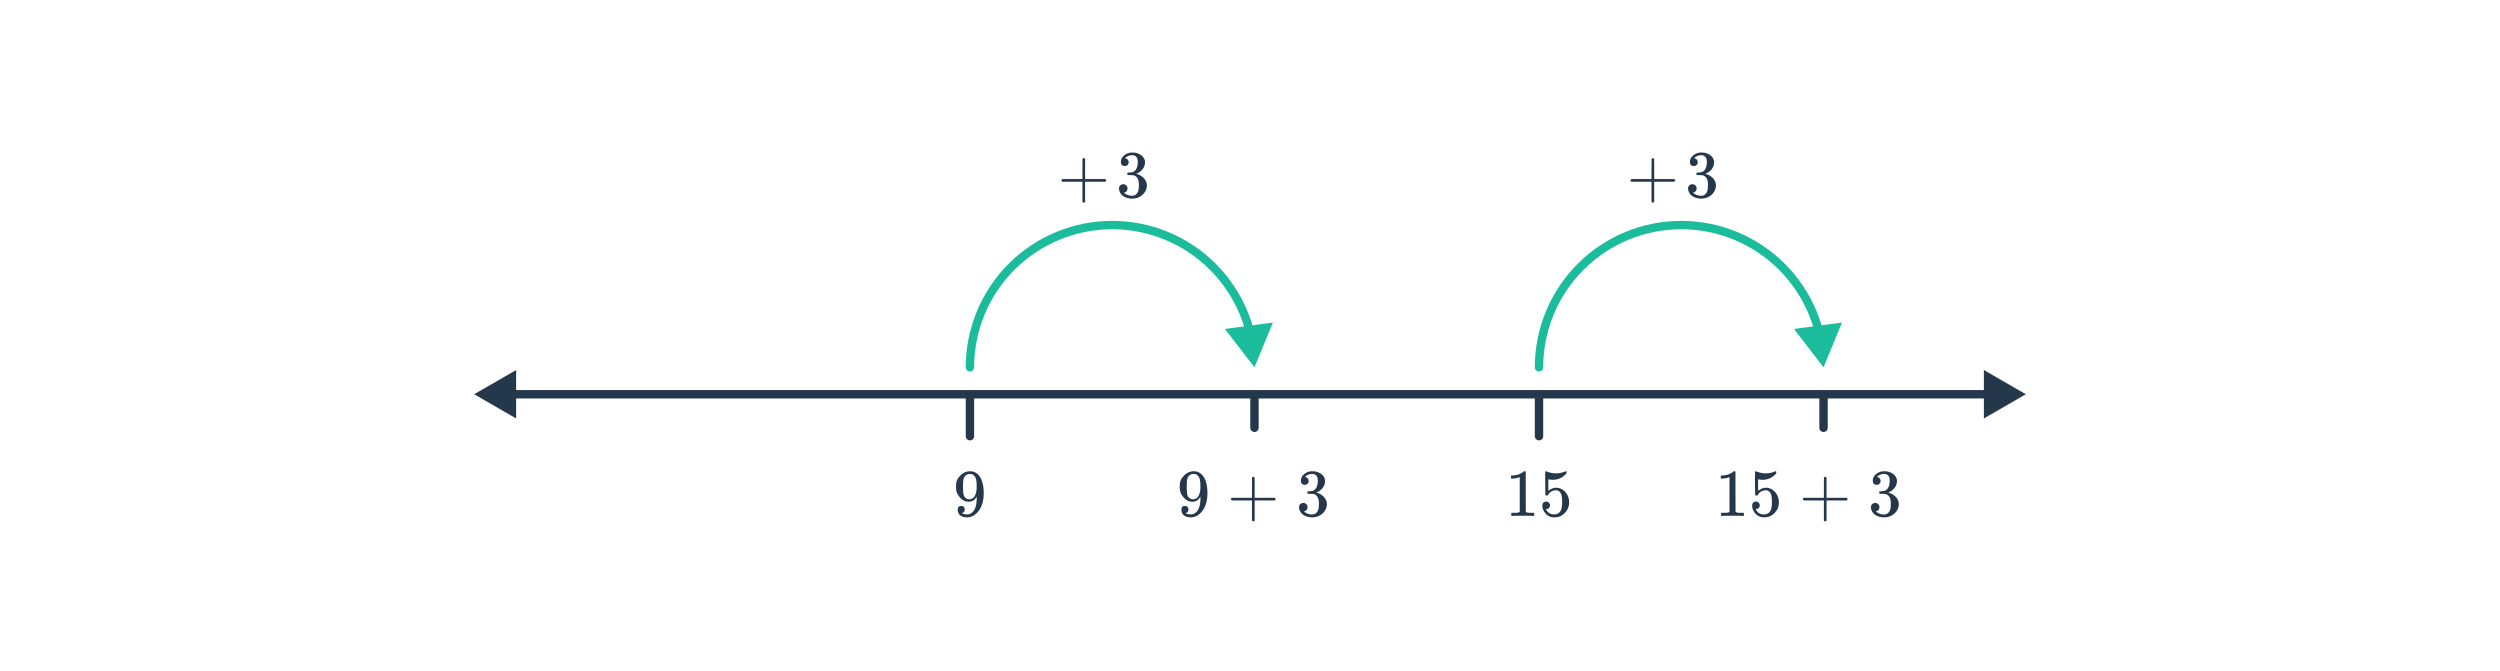 <svg width="596" height="160" viewBox="0 0 596 160" fill="none" xmlns="http://www.w3.org/2000/svg">
<path d="M113.046 93.987L123.046 99.761L123.046 88.214L113.046 93.987ZM482.954 93.987L472.954 88.214L472.954 99.761L482.954 93.987ZM122.046 94.987L473.954 94.987L473.954 92.987L122.046 92.987L122.046 94.987Z" fill="#25374B"/>
<path d="M299.065 101.987L299.065 93.987" stroke="#25374B" stroke-width="2" stroke-linecap="round"/>
<path d="M434.733 101.987L434.733 93.987" stroke="#25374B" stroke-width="2" stroke-linecap="round"/>
<path d="M231.23 103.987L231.23 93.987" stroke="#25374B" stroke-width="2" stroke-linecap="round"/>
<path d="M366.899 103.987L366.899 93.987" stroke="#25374B" stroke-width="2" stroke-linecap="round"/>
<path d="M229.998 121.457C229.998 121.681 229.94 121.868 229.822 122.017C229.716 122.166 229.572 122.257 229.39 122.289L229.326 122.305C229.326 122.316 229.364 122.348 229.438 122.401C229.513 122.444 229.572 122.47 229.614 122.481C229.86 122.588 230.164 122.641 230.526 122.641C230.729 122.641 230.868 122.63 230.942 122.609C231.454 122.481 231.886 122.15 232.238 121.617C232.654 121.02 232.862 119.985 232.862 118.513V118.401L232.782 118.529C232.345 119.254 231.732 119.617 230.942 119.617C230.089 119.617 229.364 119.249 228.766 118.513C228.457 118.129 228.233 117.756 228.094 117.393C227.966 117.03 227.902 116.572 227.902 116.017C227.902 115.398 227.982 114.892 228.142 114.497C228.313 114.102 228.601 113.702 229.006 113.297C229.561 112.742 230.222 112.428 230.99 112.353L231.038 112.337C231.07 112.337 231.097 112.337 231.118 112.337C231.14 112.337 231.172 112.342 231.214 112.353C231.268 112.353 231.31 112.353 231.342 112.353C231.566 112.353 231.721 112.364 231.806 112.385C232.67 112.577 233.348 113.126 233.838 114.033C234.297 114.961 234.526 116.166 234.526 117.649C234.526 119.142 234.206 120.406 233.566 121.441C233.193 122.038 232.74 122.508 232.206 122.849C231.684 123.18 231.134 123.345 230.558 123.345C229.886 123.345 229.342 123.19 228.926 122.881C228.521 122.561 228.318 122.102 228.318 121.505C228.318 120.908 228.601 120.609 229.166 120.609C229.412 120.609 229.609 120.684 229.758 120.833C229.918 120.982 229.998 121.19 229.998 121.457ZM231.614 113.025C231.508 113.004 231.358 112.993 231.166 112.993C230.761 112.993 230.414 113.137 230.126 113.425C229.902 113.66 229.753 113.942 229.678 114.273C229.614 114.593 229.582 115.148 229.582 115.937C229.582 116.662 229.609 117.238 229.662 117.665C229.716 118.07 229.87 118.401 230.126 118.657C230.393 118.902 230.729 119.025 231.134 119.025H231.198C231.774 118.972 232.19 118.673 232.446 118.129C232.713 117.574 232.846 116.902 232.846 116.113C232.846 115.281 232.804 114.684 232.718 114.321C232.665 114.012 232.532 113.734 232.318 113.489C232.116 113.244 231.881 113.089 231.614 113.025Z" fill="#25374B"/>
<path d="M283.333 121.457C283.333 121.681 283.274 121.868 283.157 122.017C283.05 122.166 282.906 122.257 282.725 122.289L282.661 122.305C282.661 122.316 282.698 122.348 282.773 122.401C282.847 122.444 282.906 122.47 282.949 122.481C283.194 122.588 283.498 122.641 283.861 122.641C284.063 122.641 284.202 122.63 284.277 122.609C284.789 122.481 285.221 122.15 285.573 121.617C285.989 121.02 286.197 119.985 286.197 118.513V118.401L286.117 118.529C285.679 119.254 285.066 119.617 284.277 119.617C283.423 119.617 282.698 119.249 282.101 118.513C281.791 118.129 281.567 117.756 281.429 117.393C281.301 117.03 281.237 116.572 281.237 116.017C281.237 115.398 281.317 114.892 281.477 114.497C281.647 114.102 281.935 113.702 282.341 113.297C282.895 112.742 283.557 112.428 284.325 112.353L284.373 112.337C284.405 112.337 284.431 112.337 284.453 112.337C284.474 112.337 284.506 112.342 284.549 112.353C284.602 112.353 284.645 112.353 284.677 112.353C284.901 112.353 285.055 112.364 285.141 112.385C286.005 112.577 286.682 113.126 287.173 114.033C287.631 114.961 287.861 116.166 287.861 117.649C287.861 119.142 287.541 120.406 286.901 121.441C286.527 122.038 286.074 122.508 285.541 122.849C285.018 123.18 284.469 123.345 283.893 123.345C283.221 123.345 282.677 123.19 282.261 122.881C281.855 122.561 281.653 122.102 281.653 121.505C281.653 120.908 281.935 120.609 282.501 120.609C282.746 120.609 282.943 120.684 283.093 120.833C283.253 120.982 283.333 121.19 283.333 121.457ZM284.949 113.025C284.842 113.004 284.693 112.993 284.501 112.993C284.095 112.993 283.749 113.137 283.461 113.425C283.237 113.66 283.087 113.942 283.013 114.273C282.949 114.593 282.917 115.148 282.917 115.937C282.917 116.662 282.943 117.238 282.997 117.665C283.05 118.07 283.205 118.401 283.461 118.657C283.727 118.902 284.063 119.025 284.469 119.025H284.533C285.109 118.972 285.525 118.673 285.781 118.129C286.047 117.574 286.181 116.902 286.181 116.113C286.181 115.281 286.138 114.684 286.053 114.321C285.999 114.012 285.866 113.734 285.653 113.489C285.45 113.244 285.215 113.089 284.949 113.025ZM293.685 119.313C293.535 119.238 293.461 119.132 293.461 118.993C293.461 118.854 293.535 118.748 293.685 118.673H298.469V116.273L298.485 113.873C298.591 113.734 298.693 113.665 298.789 113.665C298.927 113.665 299.034 113.745 299.109 113.905V118.673H303.877C304.037 118.758 304.117 118.865 304.117 118.993C304.117 119.121 304.037 119.228 303.877 119.313H299.109V124.081C299.034 124.23 298.927 124.305 298.789 124.305C298.65 124.305 298.543 124.23 298.469 124.081V119.313H293.685ZM311.05 115.585C310.762 115.585 310.532 115.494 310.362 115.313C310.202 115.132 310.122 114.897 310.122 114.609C310.122 114.001 310.362 113.494 310.842 113.089C311.322 112.673 311.876 112.428 312.506 112.353H312.746C313.119 112.353 313.354 112.358 313.45 112.369C313.802 112.422 314.159 112.534 314.522 112.705C315.226 113.057 315.668 113.558 315.85 114.209C315.882 114.316 315.898 114.46 315.898 114.641C315.898 115.27 315.7 115.836 315.306 116.337C314.922 116.828 314.436 117.18 313.85 117.393C313.796 117.414 313.796 117.43 313.85 117.441C313.871 117.452 313.924 117.468 314.01 117.489C314.66 117.67 315.21 118.012 315.658 118.513C316.106 119.004 316.33 119.564 316.33 120.193C316.33 120.63 316.228 121.052 316.026 121.457C315.77 122.001 315.348 122.454 314.762 122.817C314.186 123.169 313.54 123.345 312.826 123.345C312.122 123.345 311.498 123.196 310.954 122.897C310.41 122.598 310.042 122.198 309.85 121.697C309.743 121.473 309.69 121.212 309.69 120.913C309.69 120.614 309.786 120.374 309.978 120.193C310.18 120.001 310.42 119.905 310.698 119.905C310.996 119.905 311.242 120.001 311.434 120.193C311.626 120.385 311.722 120.625 311.722 120.913C311.722 121.158 311.652 121.372 311.514 121.553C311.375 121.734 311.188 121.852 310.954 121.905L310.842 121.937C311.418 122.417 312.079 122.657 312.826 122.657C313.412 122.657 313.855 122.374 314.154 121.809C314.335 121.457 314.426 120.918 314.426 120.193V119.873C314.426 118.86 314.084 118.182 313.402 117.841C313.242 117.777 312.916 117.74 312.426 117.729L311.754 117.713L311.706 117.681C311.684 117.649 311.674 117.564 311.674 117.425C311.674 117.297 311.69 117.217 311.722 117.185C311.754 117.153 311.78 117.137 311.802 117.137C312.1 117.137 312.41 117.11 312.73 117.057C313.199 116.993 313.556 116.732 313.802 116.273C314.047 115.804 314.17 115.244 314.17 114.593C314.17 113.9 313.983 113.436 313.61 113.201C313.386 113.052 313.135 112.977 312.858 112.977C312.324 112.977 311.855 113.121 311.45 113.409C311.407 113.43 311.359 113.468 311.306 113.521C311.252 113.564 311.21 113.606 311.178 113.649L311.13 113.713C311.162 113.724 311.199 113.734 311.242 113.745C311.455 113.766 311.631 113.868 311.77 114.049C311.919 114.23 311.994 114.438 311.994 114.673C311.994 114.929 311.903 115.148 311.722 115.329C311.551 115.5 311.327 115.585 311.05 115.585Z" fill="#25374B"/>
<path d="M253.268 43.327C253.118 43.252 253.044 43.146 253.044 43.007C253.044 42.868 253.118 42.762 253.268 42.687H258.052V40.287L258.068 37.887C258.174 37.748 258.276 37.679 258.372 37.679C258.51 37.679 258.617 37.759 258.692 37.919V42.687H263.46C263.62 42.773 263.7 42.879 263.7 43.007C263.7 43.135 263.62 43.242 263.46 43.327H258.692V48.095C258.617 48.245 258.51 48.319 258.372 48.319C258.233 48.319 258.126 48.245 258.052 48.095V43.327H253.268ZM268.133 39.599C267.845 39.599 267.615 39.508 267.445 39.327C267.285 39.146 267.205 38.911 267.205 38.623C267.205 38.015 267.445 37.508 267.925 37.103C268.405 36.687 268.959 36.442 269.589 36.367H269.829C270.202 36.367 270.437 36.373 270.533 36.383C270.885 36.437 271.242 36.548 271.605 36.719C272.309 37.071 272.751 37.572 272.933 38.223C272.965 38.33 272.981 38.474 272.981 38.655C272.981 39.285 272.783 39.85 272.389 40.351C272.005 40.842 271.519 41.194 270.933 41.407C270.879 41.428 270.879 41.444 270.933 41.455C270.954 41.466 271.007 41.482 271.093 41.503C271.743 41.684 272.293 42.026 272.741 42.527C273.189 43.018 273.413 43.578 273.413 44.207C273.413 44.645 273.311 45.066 273.109 45.471C272.853 46.015 272.431 46.468 271.845 46.831C271.269 47.183 270.623 47.359 269.909 47.359C269.205 47.359 268.581 47.21 268.037 46.911C267.493 46.612 267.125 46.212 266.933 45.711C266.826 45.487 266.773 45.226 266.773 44.927C266.773 44.629 266.869 44.389 267.061 44.207C267.263 44.015 267.503 43.919 267.781 43.919C268.079 43.919 268.325 44.015 268.517 44.207C268.709 44.399 268.805 44.639 268.805 44.927C268.805 45.172 268.735 45.386 268.597 45.567C268.458 45.748 268.271 45.866 268.037 45.919L267.925 45.951C268.501 46.431 269.162 46.671 269.909 46.671C270.495 46.671 270.938 46.389 271.237 45.823C271.418 45.471 271.509 44.932 271.509 44.207V43.887C271.509 42.874 271.167 42.197 270.485 41.855C270.325 41.791 269.999 41.754 269.509 41.743L268.837 41.727L268.789 41.695C268.767 41.663 268.757 41.578 268.757 41.439C268.757 41.311 268.773 41.231 268.805 41.199C268.837 41.167 268.863 41.151 268.885 41.151C269.183 41.151 269.493 41.124 269.813 41.071C270.282 41.007 270.639 40.746 270.885 40.287C271.13 39.818 271.253 39.258 271.253 38.607C271.253 37.914 271.066 37.45 270.693 37.215C270.469 37.066 270.218 36.991 269.941 36.991C269.407 36.991 268.938 37.135 268.533 37.423C268.49 37.444 268.442 37.482 268.389 37.535C268.335 37.578 268.293 37.62 268.261 37.663L268.213 37.727C268.245 37.738 268.282 37.748 268.325 37.759C268.538 37.781 268.714 37.882 268.853 38.063C269.002 38.245 269.077 38.453 269.077 38.687C269.077 38.943 268.986 39.162 268.805 39.343C268.634 39.514 268.41 39.599 268.133 39.599Z" fill="#25374B"/>
<path d="M388.936 43.327C388.786 43.252 388.712 43.146 388.712 43.007C388.712 42.868 388.786 42.762 388.936 42.687H393.72V40.287L393.736 37.887C393.842 37.748 393.944 37.679 394.04 37.679C394.178 37.679 394.285 37.759 394.36 37.919V42.687H399.128C399.288 42.773 399.368 42.879 399.368 43.007C399.368 43.135 399.288 43.242 399.128 43.327H394.36V48.095C394.285 48.245 394.178 48.319 394.04 48.319C393.901 48.319 393.794 48.245 393.72 48.095V43.327H388.936ZM403.801 39.599C403.513 39.599 403.283 39.508 403.113 39.327C402.953 39.146 402.873 38.911 402.873 38.623C402.873 38.015 403.113 37.508 403.593 37.103C404.073 36.687 404.627 36.442 405.257 36.367H405.497C405.87 36.367 406.105 36.373 406.201 36.383C406.553 36.437 406.91 36.548 407.273 36.719C407.977 37.071 408.419 37.572 408.601 38.223C408.633 38.33 408.649 38.474 408.649 38.655C408.649 39.285 408.451 39.85 408.057 40.351C407.673 40.842 407.187 41.194 406.601 41.407C406.547 41.428 406.547 41.444 406.601 41.455C406.622 41.466 406.675 41.482 406.761 41.503C407.411 41.684 407.961 42.026 408.409 42.527C408.857 43.018 409.081 43.578 409.081 44.207C409.081 44.645 408.979 45.066 408.777 45.471C408.521 46.015 408.099 46.468 407.513 46.831C406.937 47.183 406.291 47.359 405.577 47.359C404.873 47.359 404.249 47.21 403.705 46.911C403.161 46.612 402.793 46.212 402.601 45.711C402.494 45.487 402.441 45.226 402.441 44.927C402.441 44.629 402.537 44.389 402.729 44.207C402.931 44.015 403.171 43.919 403.449 43.919C403.747 43.919 403.993 44.015 404.185 44.207C404.377 44.399 404.473 44.639 404.473 44.927C404.473 45.172 404.403 45.386 404.265 45.567C404.126 45.748 403.939 45.866 403.705 45.919L403.593 45.951C404.169 46.431 404.83 46.671 405.577 46.671C406.163 46.671 406.606 46.389 406.905 45.823C407.086 45.471 407.177 44.932 407.177 44.207V43.887C407.177 42.874 406.835 42.197 406.153 41.855C405.993 41.791 405.667 41.754 405.177 41.743L404.505 41.727L404.457 41.695C404.435 41.663 404.425 41.578 404.425 41.439C404.425 41.311 404.441 41.231 404.473 41.199C404.505 41.167 404.531 41.151 404.553 41.151C404.851 41.151 405.161 41.124 405.481 41.071C405.95 41.007 406.307 40.746 406.553 40.287C406.798 39.818 406.921 39.258 406.921 38.607C406.921 37.914 406.734 37.45 406.361 37.215C406.137 37.066 405.886 36.991 405.609 36.991C405.075 36.991 404.606 37.135 404.201 37.423C404.158 37.444 404.11 37.482 404.057 37.535C404.003 37.578 403.961 37.62 403.929 37.663L403.881 37.727C403.913 37.738 403.95 37.748 403.993 37.759C404.206 37.781 404.382 37.882 404.521 38.063C404.67 38.245 404.745 38.453 404.745 38.687C404.745 38.943 404.654 39.162 404.473 39.343C404.302 39.514 404.078 39.599 403.801 39.599Z" fill="#25374B"/>
<path d="M365.555 122.993C365.373 122.961 364.525 122.945 363.011 122.945C361.517 122.945 360.68 122.961 360.499 122.993H360.307V122.257H360.723C361.341 122.257 361.741 122.241 361.923 122.209C362.008 122.198 362.136 122.134 362.307 122.017V113.745C362.285 113.745 362.243 113.761 362.179 113.793C361.688 113.985 361.139 114.086 360.531 114.097H360.227V113.361H360.531C361.427 113.329 362.173 113.126 362.771 112.753C362.963 112.646 363.128 112.524 363.267 112.385C363.288 112.353 363.352 112.337 363.459 112.337C363.565 112.337 363.656 112.369 363.731 112.433V117.217L363.747 122.017C363.907 122.177 364.253 122.257 364.787 122.257H365.315H365.731V122.993H365.555ZM368.611 119.569C368.867 119.569 369.08 119.66 369.251 119.841C369.432 120.012 369.523 120.23 369.523 120.497C369.523 120.742 369.432 120.95 369.251 121.121C369.069 121.292 368.867 121.377 368.643 121.377H368.531L368.579 121.457C368.739 121.798 368.984 122.081 369.315 122.305C369.645 122.529 370.035 122.641 370.483 122.641C371.24 122.641 371.784 122.321 372.115 121.681C372.317 121.286 372.419 120.604 372.419 119.633C372.419 118.534 372.275 117.793 371.987 117.409C371.709 117.057 371.368 116.881 370.963 116.881C370.131 116.881 369.501 117.244 369.075 117.969C369.032 118.044 368.989 118.092 368.947 118.113C368.915 118.124 368.84 118.129 368.723 118.129C368.541 118.129 368.44 118.097 368.419 118.033C368.397 117.99 368.387 117.057 368.387 115.233C368.387 114.913 368.381 114.534 368.371 114.097C368.371 113.66 368.371 113.382 368.371 113.265C368.371 112.668 368.403 112.369 368.467 112.369C368.488 112.348 368.509 112.337 368.531 112.337L368.819 112.433C369.512 112.71 370.221 112.849 370.947 112.849C371.704 112.849 372.429 112.7 373.123 112.401C373.208 112.358 373.277 112.337 373.331 112.337C373.416 112.337 373.459 112.433 373.459 112.625V112.833C372.595 113.868 371.501 114.385 370.179 114.385C369.848 114.385 369.549 114.353 369.283 114.289L369.123 114.257V117.009C369.731 116.518 370.355 116.273 370.995 116.273C371.197 116.273 371.416 116.3 371.651 116.353C372.365 116.534 372.947 116.94 373.395 117.569C373.853 118.198 374.083 118.934 374.083 119.777C374.083 120.748 373.741 121.585 373.059 122.289C372.387 122.993 371.555 123.345 370.563 123.345C369.891 123.345 369.32 123.158 368.851 122.785C368.648 122.657 368.472 122.481 368.323 122.257C368.003 121.873 367.8 121.398 367.715 120.833C367.715 120.801 367.709 120.753 367.699 120.689C367.699 120.614 367.699 120.561 367.699 120.529C367.699 120.23 367.784 119.996 367.955 119.825C368.125 119.654 368.344 119.569 368.611 119.569Z" fill="#25374B"/>
<path d="M415.562 122.993C415.381 122.961 414.533 122.945 413.018 122.945C411.525 122.945 410.688 122.961 410.506 122.993H410.314V122.257H410.73C411.349 122.257 411.749 122.241 411.93 122.209C412.016 122.198 412.144 122.134 412.314 122.017V113.745C412.293 113.745 412.25 113.761 412.186 113.793C411.696 113.985 411.146 114.086 410.538 114.097H410.234V113.361H410.538C411.434 113.329 412.181 113.126 412.778 112.753C412.97 112.646 413.136 112.524 413.274 112.385C413.296 112.353 413.36 112.337 413.466 112.337C413.573 112.337 413.664 112.369 413.738 112.433V117.217L413.754 122.017C413.914 122.177 414.261 122.257 414.794 122.257H415.322H415.738V122.993H415.562ZM418.618 119.569C418.874 119.569 419.088 119.66 419.258 119.841C419.44 120.012 419.53 120.23 419.53 120.497C419.53 120.742 419.44 120.95 419.258 121.121C419.077 121.292 418.874 121.377 418.65 121.377H418.538L418.586 121.457C418.746 121.798 418.992 122.081 419.322 122.305C419.653 122.529 420.042 122.641 420.49 122.641C421.248 122.641 421.792 122.321 422.122 121.681C422.325 121.286 422.426 120.604 422.426 119.633C422.426 118.534 422.282 117.793 421.994 117.409C421.717 117.057 421.376 116.881 420.97 116.881C420.138 116.881 419.509 117.244 419.082 117.969C419.04 118.044 418.997 118.092 418.954 118.113C418.922 118.124 418.848 118.129 418.73 118.129C418.549 118.129 418.448 118.097 418.426 118.033C418.405 117.99 418.394 117.057 418.394 115.233C418.394 114.913 418.389 114.534 418.378 114.097C418.378 113.66 418.378 113.382 418.378 113.265C418.378 112.668 418.41 112.369 418.474 112.369C418.496 112.348 418.517 112.337 418.538 112.337L418.826 112.433C419.52 112.71 420.229 112.849 420.954 112.849C421.712 112.849 422.437 112.7 423.13 112.401C423.216 112.358 423.285 112.337 423.338 112.337C423.424 112.337 423.466 112.433 423.466 112.625V112.833C422.602 113.868 421.509 114.385 420.186 114.385C419.856 114.385 419.557 114.353 419.29 114.289L419.13 114.257V117.009C419.738 116.518 420.362 116.273 421.002 116.273C421.205 116.273 421.424 116.3 421.658 116.353C422.373 116.534 422.954 116.94 423.402 117.569C423.861 118.198 424.09 118.934 424.09 119.777C424.09 120.748 423.749 121.585 423.066 122.289C422.394 122.993 421.562 123.345 420.57 123.345C419.898 123.345 419.328 123.158 418.858 122.785C418.656 122.657 418.48 122.481 418.33 122.257C418.01 121.873 417.808 121.398 417.722 120.833C417.722 120.801 417.717 120.753 417.706 120.689C417.706 120.614 417.706 120.561 417.706 120.529C417.706 120.23 417.792 119.996 417.962 119.825C418.133 119.654 418.352 119.569 418.618 119.569ZM430.026 119.313C429.877 119.238 429.802 119.132 429.802 118.993C429.802 118.854 429.877 118.748 430.026 118.673H434.81V116.273L434.826 113.873C434.933 113.734 435.034 113.665 435.13 113.665C435.269 113.665 435.376 113.745 435.45 113.905V118.673H440.218C440.378 118.758 440.458 118.865 440.458 118.993C440.458 119.121 440.378 119.228 440.218 119.313H435.45V124.081C435.376 124.23 435.269 124.305 435.13 124.305C434.992 124.305 434.885 124.23 434.81 124.081V119.313H430.026ZM447.392 115.585C447.104 115.585 446.874 115.494 446.704 115.313C446.544 115.132 446.464 114.897 446.464 114.609C446.464 114.001 446.704 113.494 447.184 113.089C447.664 112.673 448.218 112.428 448.848 112.353H449.088C449.461 112.353 449.696 112.358 449.792 112.369C450.144 112.422 450.501 112.534 450.864 112.705C451.568 113.057 452.01 113.558 452.192 114.209C452.224 114.316 452.24 114.46 452.24 114.641C452.24 115.27 452.042 115.836 451.648 116.337C451.264 116.828 450.778 117.18 450.192 117.393C450.138 117.414 450.138 117.43 450.192 117.441C450.213 117.452 450.266 117.468 450.352 117.489C451.002 117.67 451.552 118.012 452 118.513C452.448 119.004 452.672 119.564 452.672 120.193C452.672 120.63 452.57 121.052 452.368 121.457C452.112 122.001 451.69 122.454 451.104 122.817C450.528 123.169 449.882 123.345 449.168 123.345C448.464 123.345 447.84 123.196 447.296 122.897C446.752 122.598 446.384 122.198 446.192 121.697C446.085 121.473 446.032 121.212 446.032 120.913C446.032 120.614 446.128 120.374 446.32 120.193C446.522 120.001 446.762 119.905 447.04 119.905C447.338 119.905 447.584 120.001 447.776 120.193C447.968 120.385 448.064 120.625 448.064 120.913C448.064 121.158 447.994 121.372 447.856 121.553C447.717 121.734 447.53 121.852 447.296 121.905L447.184 121.937C447.76 122.417 448.421 122.657 449.168 122.657C449.754 122.657 450.197 122.374 450.496 121.809C450.677 121.457 450.768 120.918 450.768 120.193V119.873C450.768 118.86 450.426 118.182 449.744 117.841C449.584 117.777 449.258 117.74 448.768 117.729L448.096 117.713L448.048 117.681C448.026 117.649 448.016 117.564 448.016 117.425C448.016 117.297 448.032 117.217 448.064 117.185C448.096 117.153 448.122 117.137 448.144 117.137C448.442 117.137 448.752 117.11 449.072 117.057C449.541 116.993 449.898 116.732 450.144 116.273C450.389 115.804 450.512 115.244 450.512 114.593C450.512 113.9 450.325 113.436 449.952 113.201C449.728 113.052 449.477 112.977 449.2 112.977C448.666 112.977 448.197 113.121 447.792 113.409C447.749 113.43 447.701 113.468 447.648 113.521C447.594 113.564 447.552 113.606 447.52 113.649L447.472 113.713C447.504 113.724 447.541 113.734 447.584 113.745C447.797 113.766 447.973 113.868 448.112 114.049C448.261 114.23 448.336 114.438 448.336 114.673C448.336 114.929 448.245 115.148 448.064 115.329C447.893 115.5 447.669 115.585 447.392 115.585Z" fill="#25374B"/>
<path d="M299.065 87.57L292.015 78.425L303.46 76.893L299.065 87.57ZM265.148 53.654V54.654V53.654ZM232.23 87.57C232.23 88.123 231.783 88.57 231.23 88.57C230.678 88.57 230.23 88.123 230.23 87.57L232.23 87.57ZM296.906 78.913C296.541 77.576 296.092 76.26 295.559 74.974L297.407 74.208C297.972 75.573 298.448 76.968 298.835 78.387L296.906 78.913ZM295.559 74.974C293.905 70.98 291.48 67.351 288.423 64.295L289.838 62.88C293.08 66.123 295.652 69.972 297.407 74.208L295.559 74.974ZM288.423 64.295C285.367 61.238 281.738 58.813 277.744 57.159L278.51 55.311C282.746 57.066 286.595 59.638 289.838 62.88L288.423 64.295ZM277.744 57.159C273.751 55.505 269.47 54.654 265.148 54.654V52.654C269.733 52.654 274.273 53.557 278.51 55.311L277.744 57.159ZM265.148 54.654C260.825 54.654 256.544 55.505 252.551 57.159L251.785 55.311C256.022 53.557 260.562 52.654 265.148 52.654V54.654ZM252.551 57.159C248.557 58.813 244.928 61.238 241.872 64.295L240.457 62.88C243.7 59.638 247.549 57.066 251.785 55.311L252.551 57.159ZM241.872 64.295C238.815 67.351 236.39 70.98 234.736 74.974L232.888 74.208C234.643 69.972 237.215 66.123 240.457 62.88L241.872 64.295ZM234.736 74.974C233.082 78.967 232.23 83.248 232.23 87.57L230.23 87.57C230.23 82.985 231.134 78.445 232.888 74.208L234.736 74.974Z" fill="#1ABC9C"/>
<path d="M434.733 87.57L427.684 78.425L439.128 76.893L434.733 87.57ZM400.816 53.654V54.654V53.654ZM367.899 87.57C367.899 88.123 367.451 88.57 366.899 88.57C366.346 88.57 365.899 88.123 365.899 87.57L367.899 87.57ZM432.574 78.913C432.209 77.576 431.76 76.26 431.227 74.974L433.075 74.208C433.64 75.573 434.117 76.968 434.503 78.387L432.574 78.913ZM431.227 74.974C429.573 70.98 427.148 67.351 424.092 64.295L425.506 62.88C428.748 66.123 431.32 69.972 433.075 74.208L431.227 74.974ZM424.092 64.295C421.035 61.238 417.406 58.813 413.413 57.159L414.178 55.311C418.414 57.066 422.263 59.638 425.506 62.88L424.092 64.295ZM413.413 57.159C409.419 55.505 405.138 54.654 400.816 54.654V52.654C405.401 52.654 409.942 53.557 414.178 55.311L413.413 57.159ZM400.816 54.654C396.493 54.654 392.213 55.505 388.219 57.159L387.454 55.311C391.69 53.557 396.23 52.654 400.816 52.654V54.654ZM388.219 57.159C384.225 58.813 380.596 61.238 377.54 64.295L376.126 62.88C379.368 59.638 383.217 57.066 387.454 55.311L388.219 57.159ZM377.54 64.295C374.483 67.351 372.059 70.98 370.404 74.974L368.557 74.208C370.311 69.972 372.883 66.123 376.126 62.88L377.54 64.295ZM370.404 74.974C368.75 78.967 367.899 83.248 367.899 87.57L365.899 87.57C365.899 82.985 366.802 78.445 368.557 74.208L370.404 74.974Z" fill="#1ABC9C"/>
</svg>
